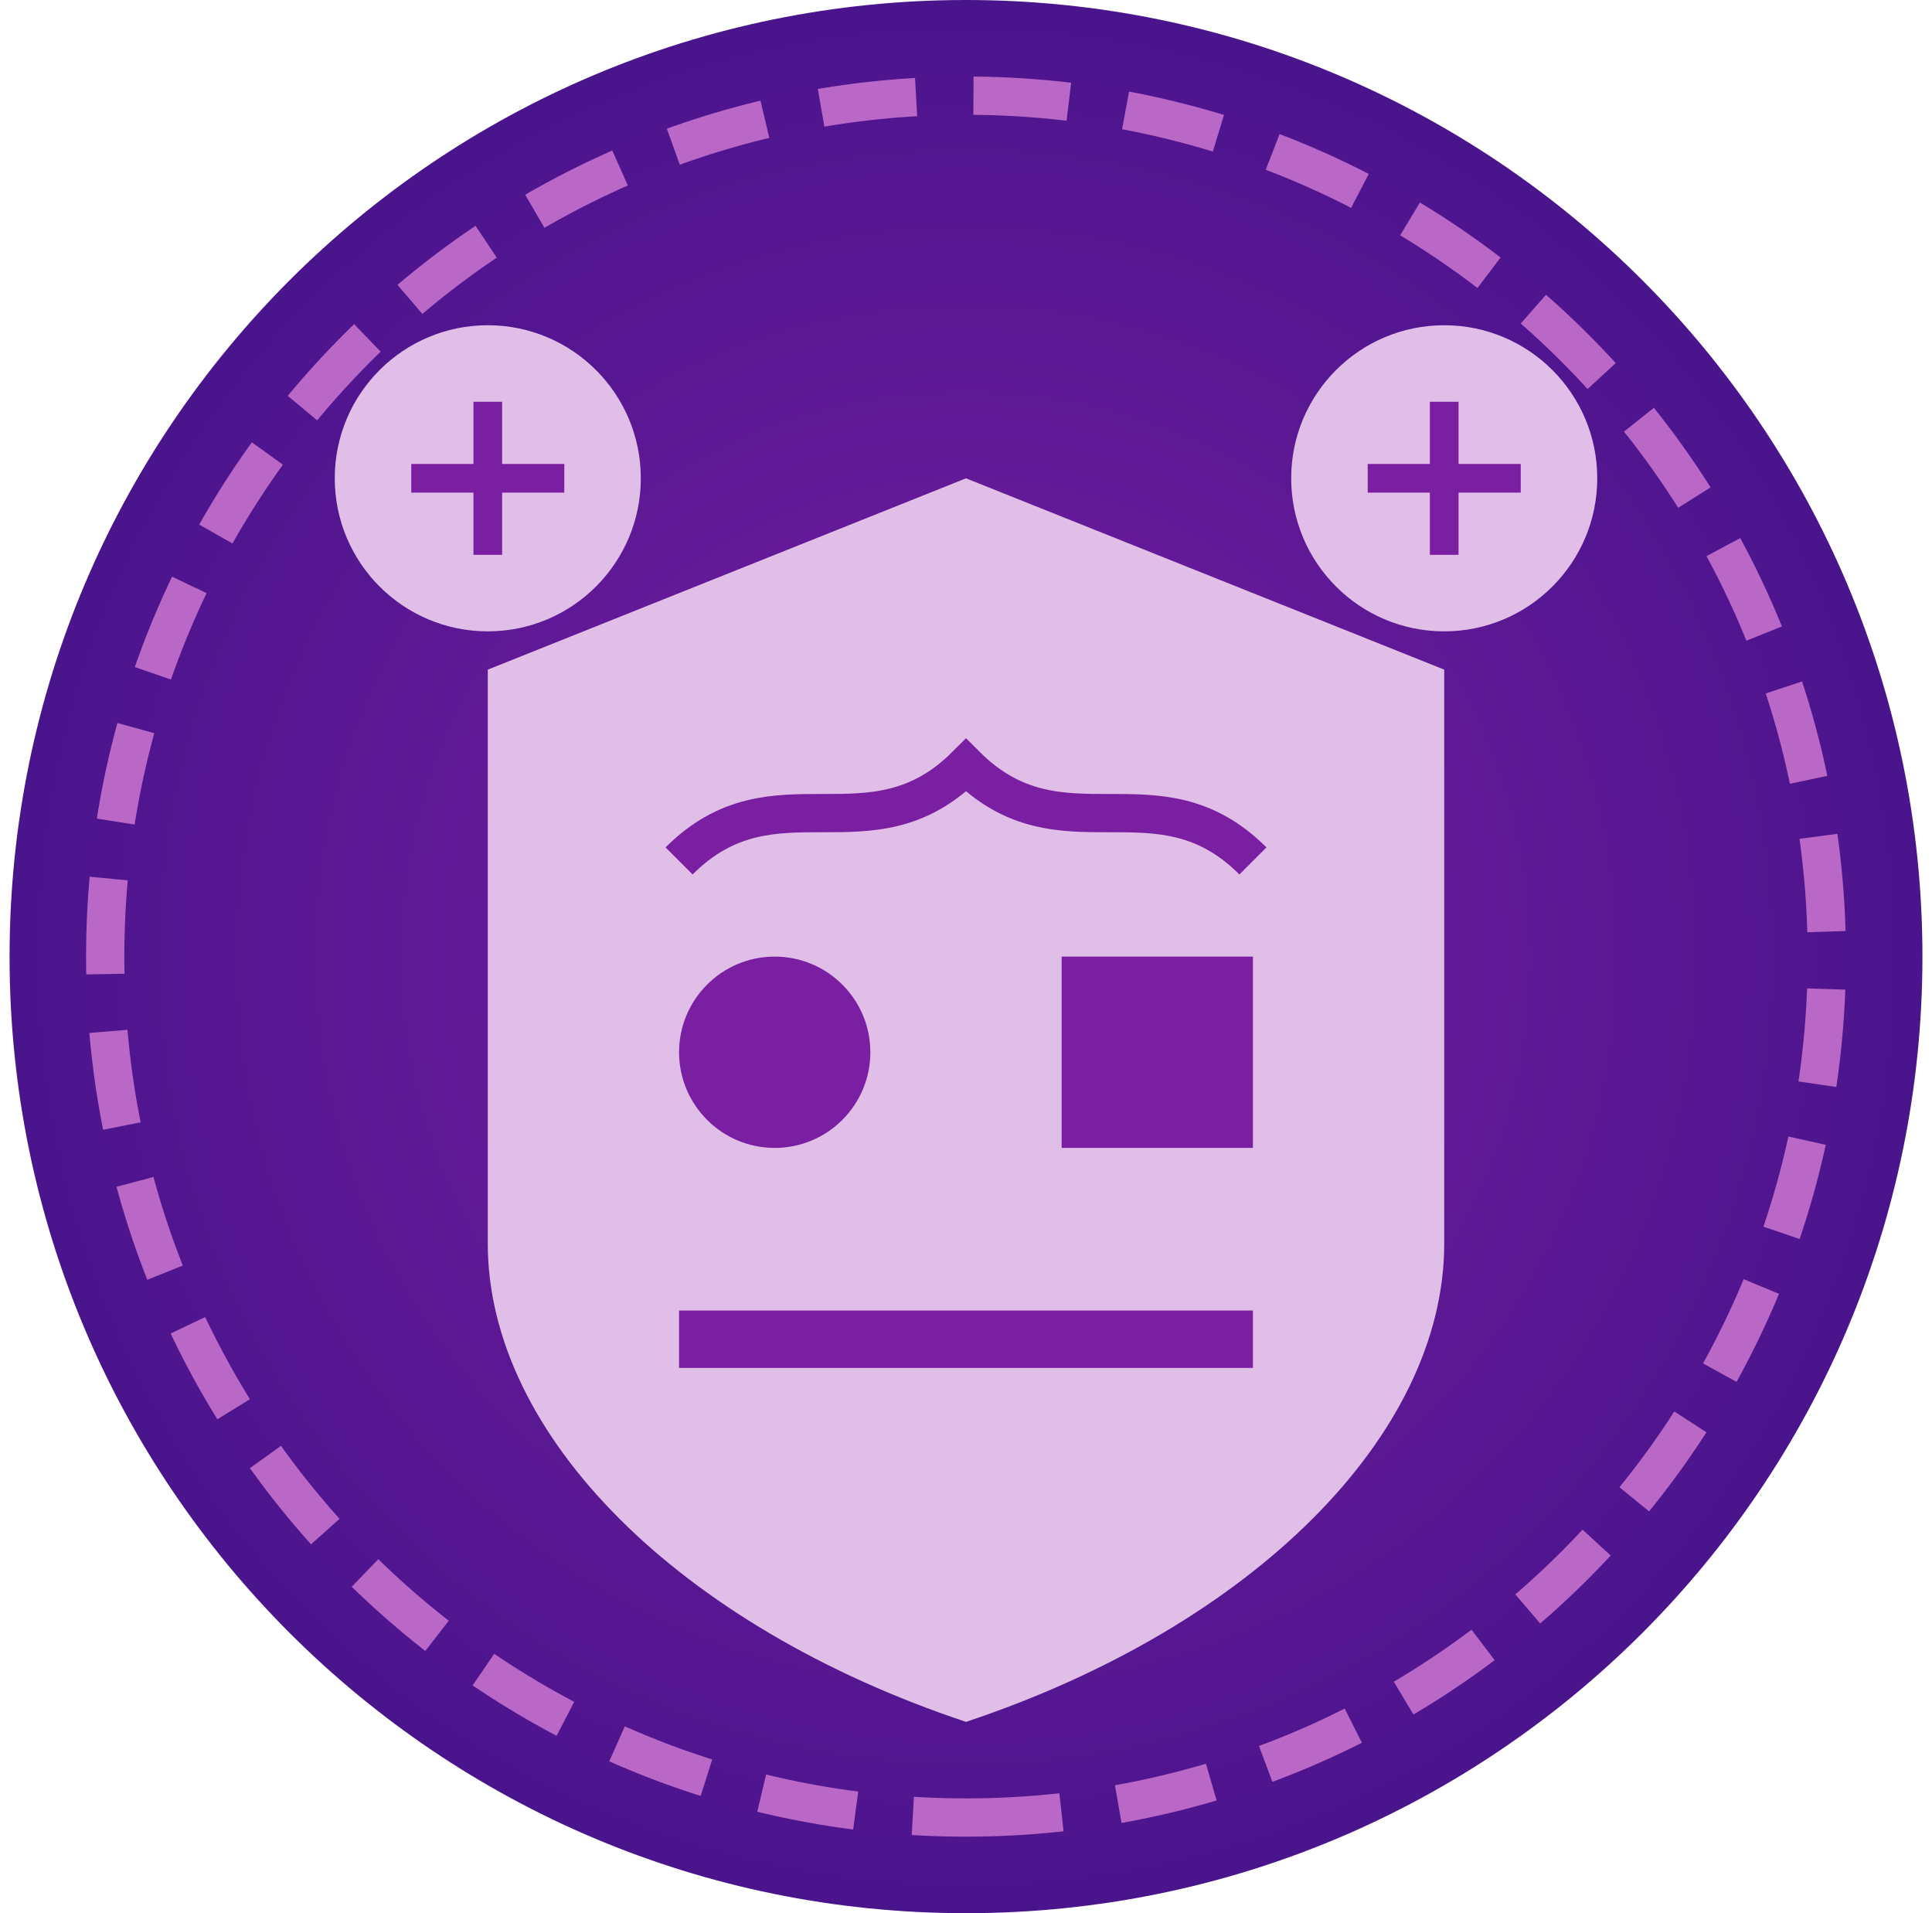 <?xml version="1.0" encoding="UTF-8"?>
<svg xmlns="http://www.w3.org/2000/svg" width="101" height="100" viewBox="0 0 101 100" fill="none">
  <path d="M50.5 100C78.114 100 100.5 77.614 100.5 50C100.5 22.386 78.114 0 50.5 0C22.886 0 0.5 22.386 0.5 50C0.5 77.614 22.886 100 50.5 100Z" fill="url(#paint0_radial_2693_337)"></path>
  <path d="M50.5 95C75.353 95 95.5 74.853 95.5 50C95.5 25.147 75.353 5 50.5 5C25.647 5 5.5 25.147 5.5 50C5.5 74.853 25.647 95 50.5 95Z" stroke="#BA68C8" stroke-width="2" stroke-dasharray="5 3"></path>
  <path d="M50.5 25L75.5 35V65C75.5 75 65.5 85 50.5 90C35.5 85 25.5 75 25.5 65V35L50.5 25Z" fill="#E1BEE7"></path>
  <path d="M35.5 45C40.5 40 45.5 45 50.5 40C55.5 45 60.5 40 65.5 45" stroke="#7B1FA2" stroke-width="2"></path>
  <path d="M40.5 60C43.261 60 45.5 57.761 45.5 55C45.5 52.239 43.261 50 40.5 50C37.739 50 35.5 52.239 35.5 55C35.5 57.761 37.739 60 40.5 60Z" fill="#7B1FA2"></path>
  <path d="M65.5 50H55.5V60H65.5V50Z" fill="#7B1FA2"></path>
  <path d="M35.5 70H65.5H35.5Z" fill="black"></path>
  <path d="M35.5 70H65.5" stroke="#7B1FA2" stroke-width="3"></path>
  <path d="M25.5 33C29.918 33 33.5 29.418 33.5 25C33.5 20.582 29.918 17 25.5 17C21.082 17 17.5 20.582 17.5 25C17.5 29.418 21.082 33 25.5 33Z" fill="#E1BEE7"></path>
  <path d="M21.5 25H29.5H21.5ZM25.5 21V29V21Z" fill="black"></path>
  <path d="M21.5 25H29.5M25.5 21V29" stroke="#7B1FA2" stroke-width="1.5"></path>
  <path d="M75.5 33C79.918 33 83.5 29.418 83.5 25C83.5 20.582 79.918 17 75.5 17C71.082 17 67.5 20.582 67.5 25C67.5 29.418 71.082 33 75.5 33Z" fill="#E1BEE7"></path>
  <path d="M71.5 25H79.5H71.5ZM75.5 21V29V21Z" fill="black"></path>
  <path d="M71.5 25H79.5M75.5 21V29" stroke="#7B1FA2" stroke-width="1.5"></path>
  <defs>
    <radialGradient id="paint0_radial_2693_337" cx="0" cy="0" r="1" gradientUnits="userSpaceOnUse" gradientTransform="translate(50.5 50) scale(50)">
      <stop stop-color="#7B1FA2"></stop>
      <stop offset="1" stop-color="#4A148C"></stop>
    </radialGradient>
  </defs>
</svg>

